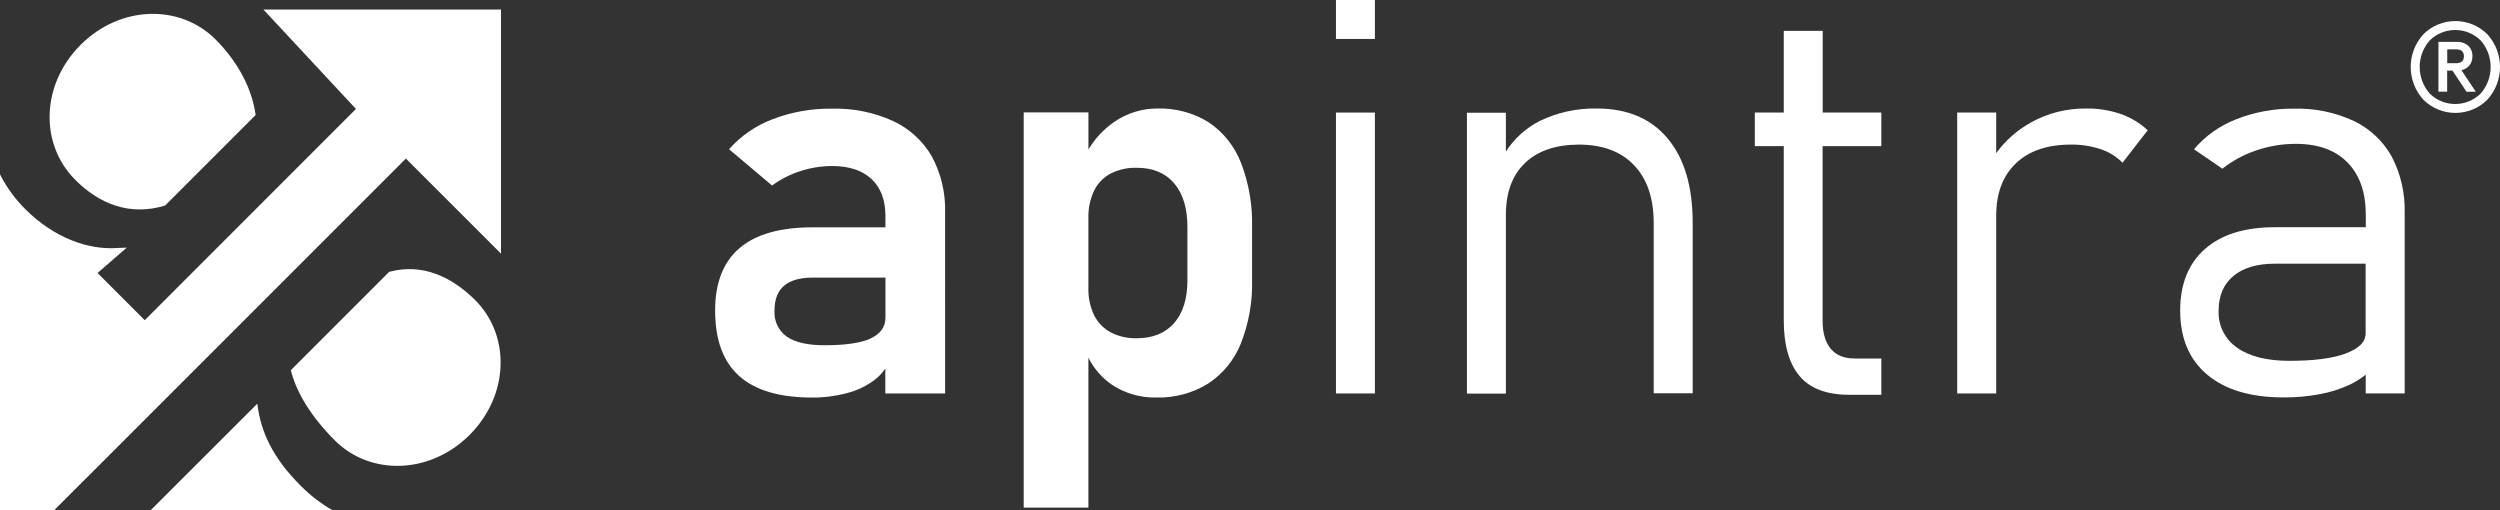 <?xml version="1.0" encoding="UTF-8"?><svg id="Ebene_1" xmlns="http://www.w3.org/2000/svg" viewBox="0 0 635.41 129.75"><rect x="0" y="0" width="635.41" height="129.75" fill="#333333" stroke="none"/><defs><style>.cls-1{fill:#fff;}</style></defs><path class="cls-1" d="M627.63,16.64c.53-.66,.8-1.49,.77-2.34,.05-1-.34-1.97-1.06-2.66-.83-.71-1.91-1.07-3-1h-4.58v12.66h2.22v-5.35h1.35l3.56,5.36h2.36l-3.65-5.48c.79-.15,1.51-.57,2.03-1.19Zm-5.63-.57v-3.53h2.24c1.32,0,2,.58,2,1.76s-.66,1.77-2,1.77h-2.24Z"/><path class="cls-1" d="M632.18,8.69c-4.49-4.45-11.74-4.45-16.23,0-4.31,4.72-4.31,11.95,0,16.67,4.49,4.45,11.74,4.45,16.23,0,4.31-4.72,4.31-11.95,0-16.67Zm-1.66,15.06c-3.59,3.58-9.41,3.58-13,0-3.36-3.85-3.36-9.6,0-13.45,3.6-3.57,9.4-3.57,13,0,3.35,3.86,3.35,9.59,0,13.45Z"/><rect class="cls-1" x="339.55" width="9.9" height="9.9"/><rect class="cls-1" x="339.55" y="28.61" width="9.9" height="71.39"/><path class="cls-1" d="M405.85,27.58c-5.02-.1-9.99,.99-14.51,3.17-3.5,1.78-6.47,4.46-8.6,7.77v-9.87h-9.9V100.04h9.9V54.61c0-5.69,1.62-10.08,4.85-13.17,3.23-3.09,7.78-4.66,13.65-4.69,6.05,0,10.74,1.74,14.07,5.23,3.33,3.49,5,8.39,5,14.72v43.26h9.91V56.67c0-9.26-2.12-16.42-6.37-21.49s-10.25-7.6-18-7.6Z"/><path class="cls-1" d="M463.27,7.84h-9.9V28.61h-7.36v8.53h7.36v44.29c0,6.23,1.33,10.94,4,14.13s6.89,4.78,12.68,4.78h8.12v-9.22h-6.74c-2.71,0-4.75-.82-6.12-2.47-1.37-1.65-2.06-4.01-2.07-7.09V37.14h14.93v-8.53h-14.9V7.84Z"/><path class="cls-1" d="M530.12,27.58c-4.87-.04-9.66,1.18-13.92,3.54-3.48,1.93-6.5,4.59-8.84,7.81v-10.32h-9.91V100h9.91V54.81c0-5.64,1.65-10.05,4.95-13.24,3.3-3.19,7.93-4.79,13.89-4.82,2.63-.05,5.24,.35,7.74,1.17,2.09,.7,3.98,1.87,5.53,3.44l6.4-8.25c-1.99-1.85-4.34-3.26-6.91-4.16-2.85-.96-5.84-1.42-8.84-1.37Z"/><path class="cls-1" d="M598.27,30.75c-4.75-2.2-9.95-3.28-15.19-3.13-5.05-.07-10.06,.85-14.76,2.71-4.14,1.61-7.81,4.22-10.69,7.6l7.22,4.95c2.59-2.05,5.53-3.63,8.67-4.67,3.22-1.1,6.6-1.65,10-1.65,5.68,0,10.07,1.59,13.17,4.78,3.1,3.19,4.64,7.66,4.61,13.41v3h-23.11c-7.65,0-13.58,1.84-17.77,5.53-4.19,3.69-6.29,8.9-6.3,15.65,0,7.02,2.29,12.45,6.88,16.3s11.05,5.77,19.39,5.78c3.1,.02,6.2-.26,9.25-.83,2.64-.48,5.21-1.3,7.64-2.44,1.43-.68,2.77-1.53,4-2.52v4.76h9.9V54.12c.14-4.98-.99-9.92-3.3-14.34-2.19-3.93-5.55-7.09-9.61-9.03Zm-2.06,59.11c-3.39,1.23-8.16,1.85-14.3,1.85-5.73,0-10.17-1.11-13.31-3.33-3.08-2.11-4.86-5.66-4.71-9.39,0-3.8,1.25-6.75,3.75-8.84,2.5-2.09,6.04-3.14,10.62-3.13h23v17.61c.03,2.23-1.66,3.96-5.05,5.19v.04Z"/><path class="cls-1" d="M226.97,30.75c-4.88-2.21-10.19-3.28-15.54-3.13-5.17-.07-10.31,.85-15.13,2.71-4.23,1.6-8.01,4.21-11,7.6l10.93,9.22c2.17-1.59,4.59-2.82,7.15-3.65,2.62-.86,5.36-1.3,8.12-1.3,4.31,0,7.65,1.1,10,3.3s3.53,5.29,3.54,9.28v3h-18.52c-8.25,0-14.44,1.76-18.57,5.29-4.13,3.53-6.2,8.82-6.19,15.89,0,7.43,2.04,12.97,6.12,16.61s10.22,5.46,18.43,5.47c3.04,.03,6.07-.36,9-1.14,2.55-.66,4.95-1.81,7.05-3.4,1.02-.8,1.91-1.74,2.65-2.81v6.32h15.2V54.12c.16-5-1-9.96-3.37-14.37-2.29-3.94-5.73-7.09-9.87-9Zm-5.74,55.32c-2.54,1.12-6.43,1.68-11.66,1.68-4.26,0-7.45-.72-9.56-2.16-2.14-1.51-3.33-4.03-3.16-6.64,0-2.84,.81-4.95,2.44-6.33,1.63-1.38,4.07-2.07,7.33-2.06h18.43v10.11c0,2.43-1.27,4.22-3.82,5.36v.04Z"/><path class="cls-1" d="M315.41,41.37c-1.62-4.19-4.48-7.78-8.21-10.29-3.9-2.42-8.42-3.63-13-3.5-3.93-.02-7.77,1.17-11,3.4-2.66,1.84-4.89,4.23-6.56,7v-9.41h-16.45v100.45h16.44v-38.12c1.39,2.79,3.47,5.18,6.05,6.93,3.33,2.18,7.24,3.3,11.21,3.2,4.62,.13,9.19-1.09,13.13-3.51,3.77-2.46,6.69-6.03,8.36-10.21,2.02-5.13,2.99-10.62,2.85-16.13v-13.43c.15-5.59-.81-11.16-2.82-16.38Zm-13.61,29.81c0,4.72-1.12,8.36-3.37,10.93s-5.41,3.85-9.49,3.86c-2.32,.07-4.61-.45-6.67-1.52-1.82-.98-3.28-2.51-4.2-4.36-1.02-2.16-1.51-4.53-1.44-6.92v-17.74c-.07-2.4,.43-4.78,1.44-6.95,.9-1.86,2.37-3.39,4.2-4.36,2.06-1.04,4.36-1.55,6.67-1.48,4.08,0,7.24,1.32,9.49,3.95,2.25,2.63,3.37,6.35,3.37,11.16v13.43Z"/><path class="cls-1" d="M65.4,102.6l-27.17,27.15h46.4c-2.97-1.69-5.7-3.77-8.11-6.2-7.25-7.2-10.26-13.86-11.12-20.95Z"/><path class="cls-1" d="M98.92,69.09l-25,25c1.39,5.7,5.26,11.93,11.17,17.84,9,9,24.18,8.7,34.27-1.4s10.42-25.25,1.4-34.27c-5.94-5.89-13.36-9.44-21.84-7.17Z"/><path class="cls-1" d="M41.97,52.23l23-23c-.86-6.44-4.3-13.32-10.21-19.23C45.76,1,30.59,1.3,20.49,11.4s-10.42,25.25-1.39,34.27c6,6.08,13.84,9.35,22.87,6.56Z"/><path class="cls-1" d="M89.81,26.98l.66,.71h0l-53.68,53.69-12-12,7.43-6.44-2.38,.09c-7.42,.54-16.12-2.58-23.42-9.88-2.41-2.4-4.46-5.15-6.06-8.15l-.36-.69v85.44H13.7L103.16,40.3l22.46,22.45,1.72,1.72V2.43h-60.39l22.86,24.55Z"/></svg>